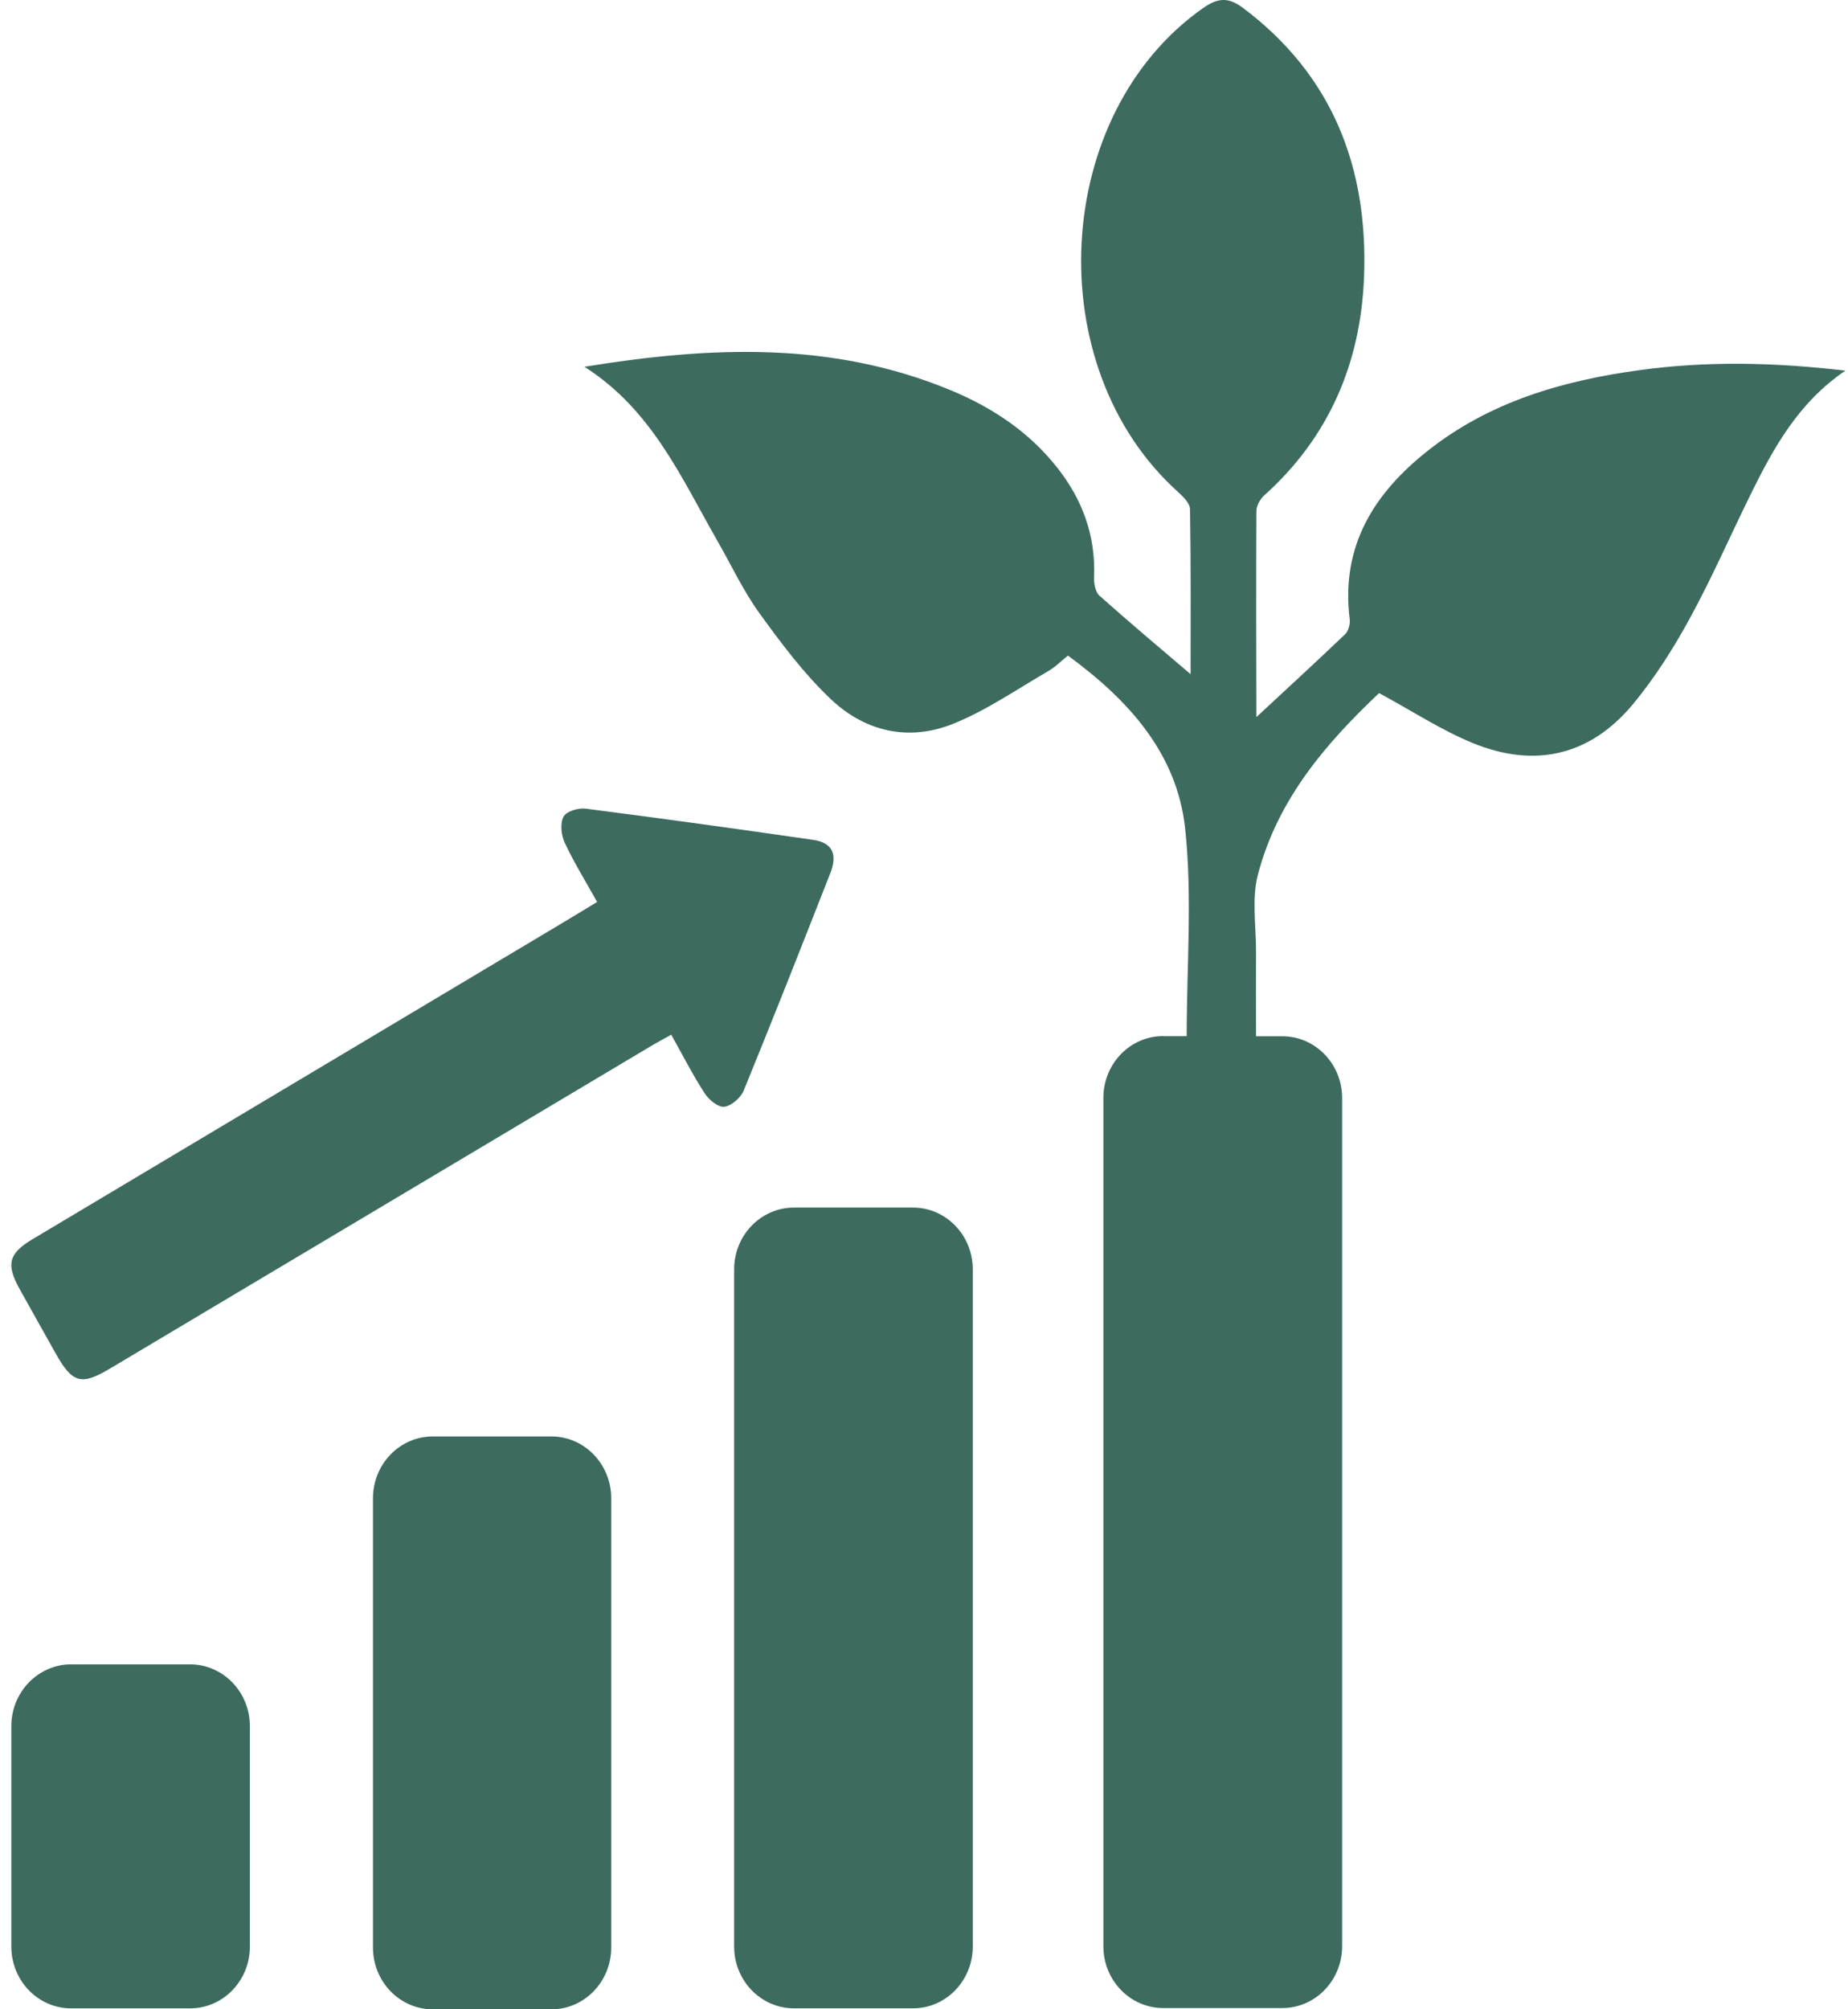<?xml version="1.0" encoding="UTF-8"?>
<svg xmlns="http://www.w3.org/2000/svg" width="46" height="50" viewBox="0 0 46 50" fill="none">
  <path d="M28.954 25.784H29.539C29.539 24.036 29.681 22.311 29.501 20.623C29.3 18.743 28.09 17.418 26.583 16.314C26.422 16.443 26.266 16.602 26.08 16.708C25.302 17.159 24.549 17.681 23.724 18.012C22.633 18.452 21.546 18.215 20.688 17.405C20.02 16.776 19.454 16.019 18.909 15.267C18.506 14.71 18.207 14.071 17.863 13.469C16.963 11.9 16.232 10.199 14.548 9.127C17.706 8.613 20.72 8.493 23.653 9.706C24.688 10.134 25.613 10.741 26.326 11.649C26.946 12.44 27.276 13.333 27.233 14.365C27.227 14.518 27.265 14.731 27.365 14.821C28.101 15.479 28.857 16.111 29.636 16.777C29.636 15.415 29.646 14.041 29.621 12.666C29.618 12.518 29.442 12.35 29.312 12.232C25.854 9.108 26.189 2.837 29.947 0.201C30.308 -0.053 30.573 -0.078 30.935 0.193C33.146 1.848 34.058 4.137 33.954 6.883C33.873 9.042 33.073 10.888 31.47 12.327C31.369 12.417 31.275 12.583 31.274 12.714C31.264 14.466 31.27 16.216 31.274 17.968C31.274 17.994 31.306 18.02 31.197 17.916C31.96 17.207 32.727 16.504 33.481 15.784C33.563 15.706 33.611 15.534 33.597 15.415C33.368 13.587 34.204 12.277 35.527 11.227C37.078 9.994 38.901 9.473 40.801 9.212C42.47 8.982 44.146 9.013 45.935 9.223C44.766 10.017 44.145 11.147 43.572 12.312C43.065 13.342 42.605 14.396 42.056 15.4C41.65 16.142 41.189 16.868 40.654 17.515C39.57 18.825 38.178 19.116 36.652 18.487C35.872 18.166 35.152 17.693 34.328 17.247C33.023 18.482 31.803 19.879 31.311 21.767C31.153 22.373 31.269 23.056 31.265 23.703C31.261 24.382 31.265 25.061 31.265 25.787H31.919C32.742 25.787 33.408 26.475 33.408 27.324V48.431C33.408 49.28 32.742 49.969 31.919 49.969H28.954C28.131 49.969 27.465 49.28 27.465 48.431V27.32C27.465 26.471 28.131 25.782 28.954 25.782V25.784Z" fill="#3D6B5F"></path>
  <path d="M22.726 30.05H19.763C18.941 30.05 18.274 30.738 18.274 31.588V48.438C18.274 49.288 18.941 49.976 19.763 49.976H22.726C23.548 49.976 24.214 49.288 24.214 48.438V31.588C24.214 30.738 23.548 30.05 22.726 30.05Z" fill="#3D6B5F"></path>
  <path d="M14.864 22.445C14.581 21.937 14.289 21.468 14.057 20.971C13.969 20.785 13.939 20.486 14.027 20.322C14.1 20.187 14.397 20.1 14.579 20.123C16.468 20.365 18.354 20.628 20.239 20.899C20.713 20.967 20.855 21.251 20.669 21.725C19.96 23.531 19.249 25.338 18.514 27.133C18.44 27.316 18.209 27.517 18.03 27.541C17.88 27.561 17.647 27.371 17.542 27.209C17.244 26.751 16.995 26.259 16.708 25.748C16.544 25.84 16.399 25.916 16.258 25.999C11.751 28.684 7.244 31.372 2.736 34.057C2.02 34.485 1.8 34.42 1.382 33.673C1.083 33.137 0.78 32.603 0.483 32.067C0.146 31.455 0.217 31.19 0.816 30.833C5.215 28.207 9.615 25.583 14.015 22.958C14.292 22.793 14.567 22.624 14.864 22.445Z" fill="#3D6B5F"></path>
  <path d="M13.725 35.745H10.773C9.951 35.745 9.284 36.434 9.284 37.283V48.463C9.284 49.312 9.951 50.001 10.773 50.001H13.725C14.547 50.001 15.214 49.312 15.214 48.463V37.283C15.214 36.434 14.547 35.745 13.725 35.745Z" fill="#3D6B5F"></path>
  <path d="M4.731 41.417H1.771C0.949 41.417 0.282 42.106 0.282 42.955V48.439C0.282 49.289 0.949 49.977 1.771 49.977H4.731C5.554 49.977 6.22 49.289 6.22 48.439V42.955C6.22 42.106 5.554 41.417 4.731 41.417Z" fill="#3D6B5F"></path>
</svg>
